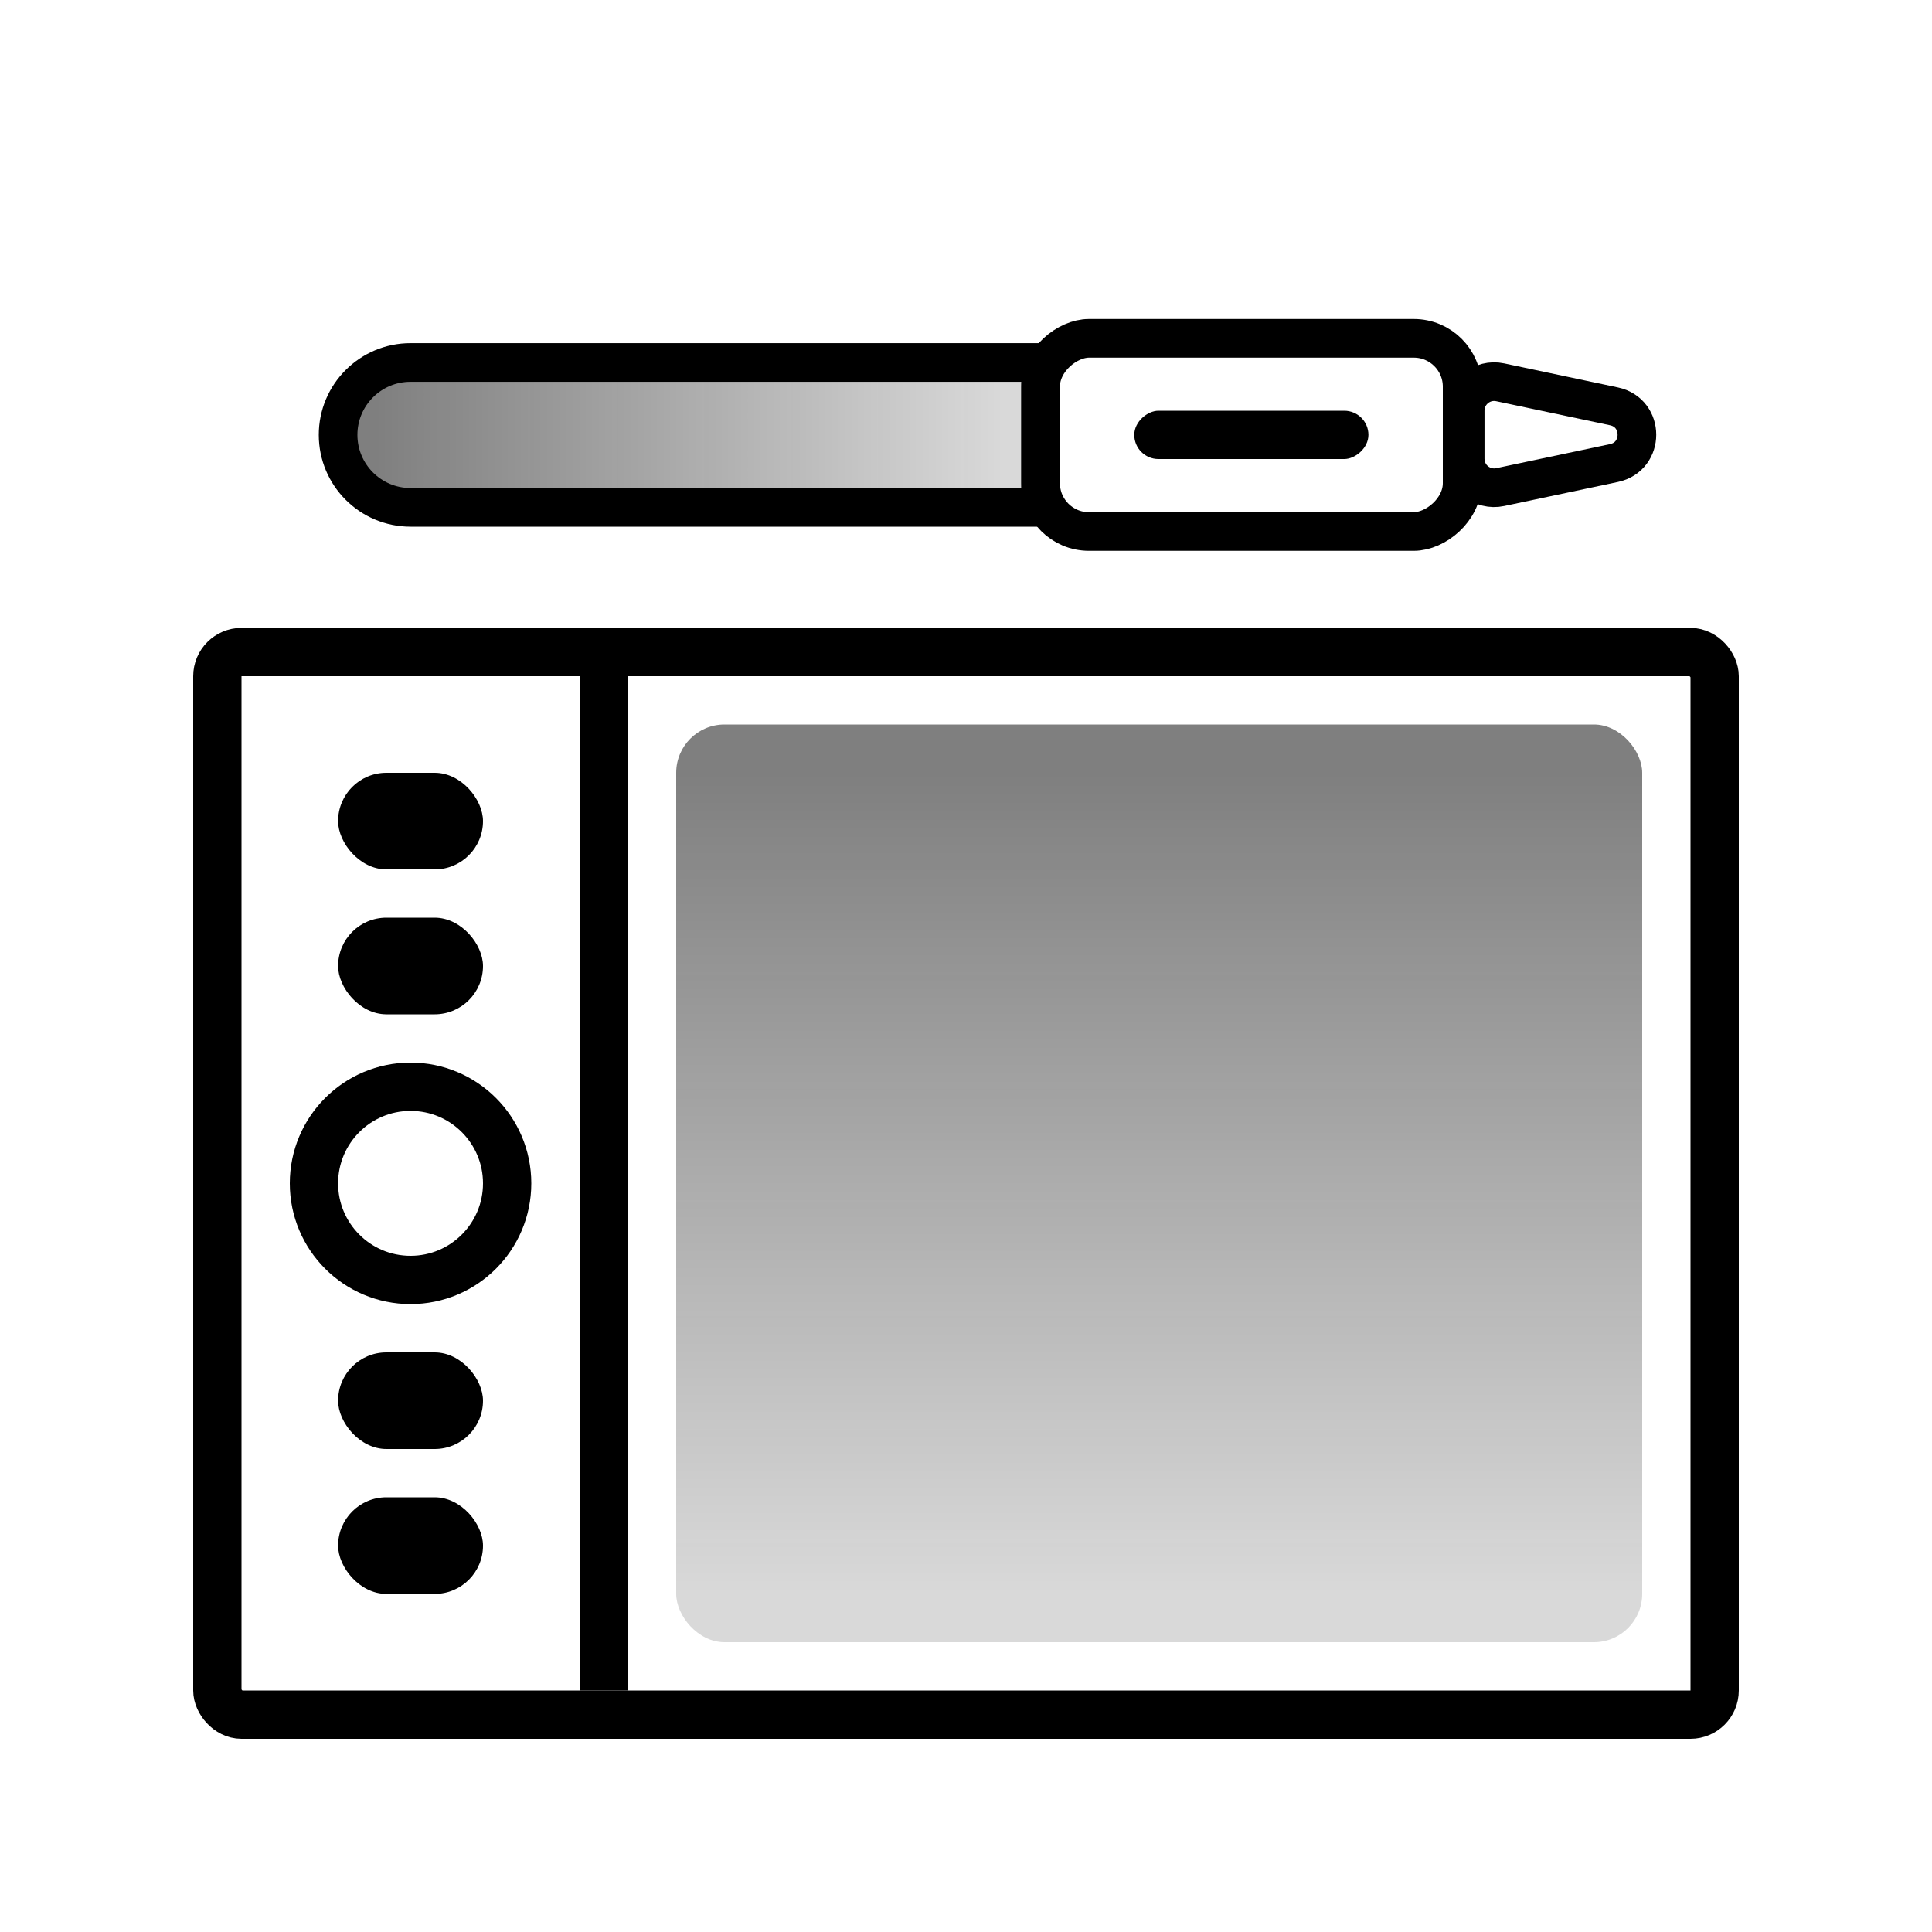 <svg width="40" height="40" viewBox="0 0 40 40" fill="none" xmlns="http://www.w3.org/2000/svg">
<rect x="14" y="15" width="20" height="19" rx="1" fill="url(#paint0_linear_112_124)" fill-opacity="0.54"/>
<rect x="4.5" y="13.5" width="31" height="22" rx="0.5" stroke="black"/>
<rect x="12" y="14" width="1" height="21" fill="black"/>
<rect x="7" y="16" width="3" height="2" rx="1" fill="black"/>
<rect x="7" y="19" width="3" height="2" rx="1" fill="black"/>
<rect x="7" y="31" width="3" height="2" rx="1" fill="black"/>
<rect x="7" y="28" width="3" height="2" rx="1" fill="black"/>
<circle cx="8.5" cy="24.5" r="2" stroke="black"/>
<rect x="21.545" y="11.004" width="3.999" height="8.727" rx="1" transform="rotate(-90 21.545 11.004)" stroke="black" stroke-width="0.8"/>
<path d="M8.5 10.504C7.671 10.504 7 9.832 7 9.004V9.004C7 8.176 7.671 7.505 8.5 7.505L21.545 7.505V10.504L8.5 10.504Z" fill="url(#paint1_linear_112_124)" fill-opacity="0.54" stroke="black" stroke-width="0.8"/>
<path d="M33.415 9.587L31.059 10.085C30.686 10.164 30.335 9.88 30.335 9.498V8.502C30.335 8.12 30.686 7.836 31.059 7.915L33.415 8.413C34.049 8.547 34.049 9.453 33.415 9.587Z" stroke="black" stroke-width="0.8"/>
<rect x="23.484" y="9.504" width="1" height="4.848" rx="0.5" transform="rotate(-90 23.484 9.504)" fill="black"/>
<defs>
<linearGradient id="paint0_linear_112_124" x1="27.171" y1="16.056" x2="27.171" y2="32.944" gradientUnits="userSpaceOnUse">
<stop stop-color="#131313"/>
<stop offset="1" stop-color="#131313" stop-opacity="0.3"/>
</linearGradient>
<linearGradient id="paint1_linear_112_124" x1="7.808" y1="8.529" x2="20.737" y2="8.529" gradientUnits="userSpaceOnUse">
<stop stop-color="#131313"/>
<stop offset="1" stop-color="#131313" stop-opacity="0.3"/>
</linearGradient>
</defs>
</svg>
